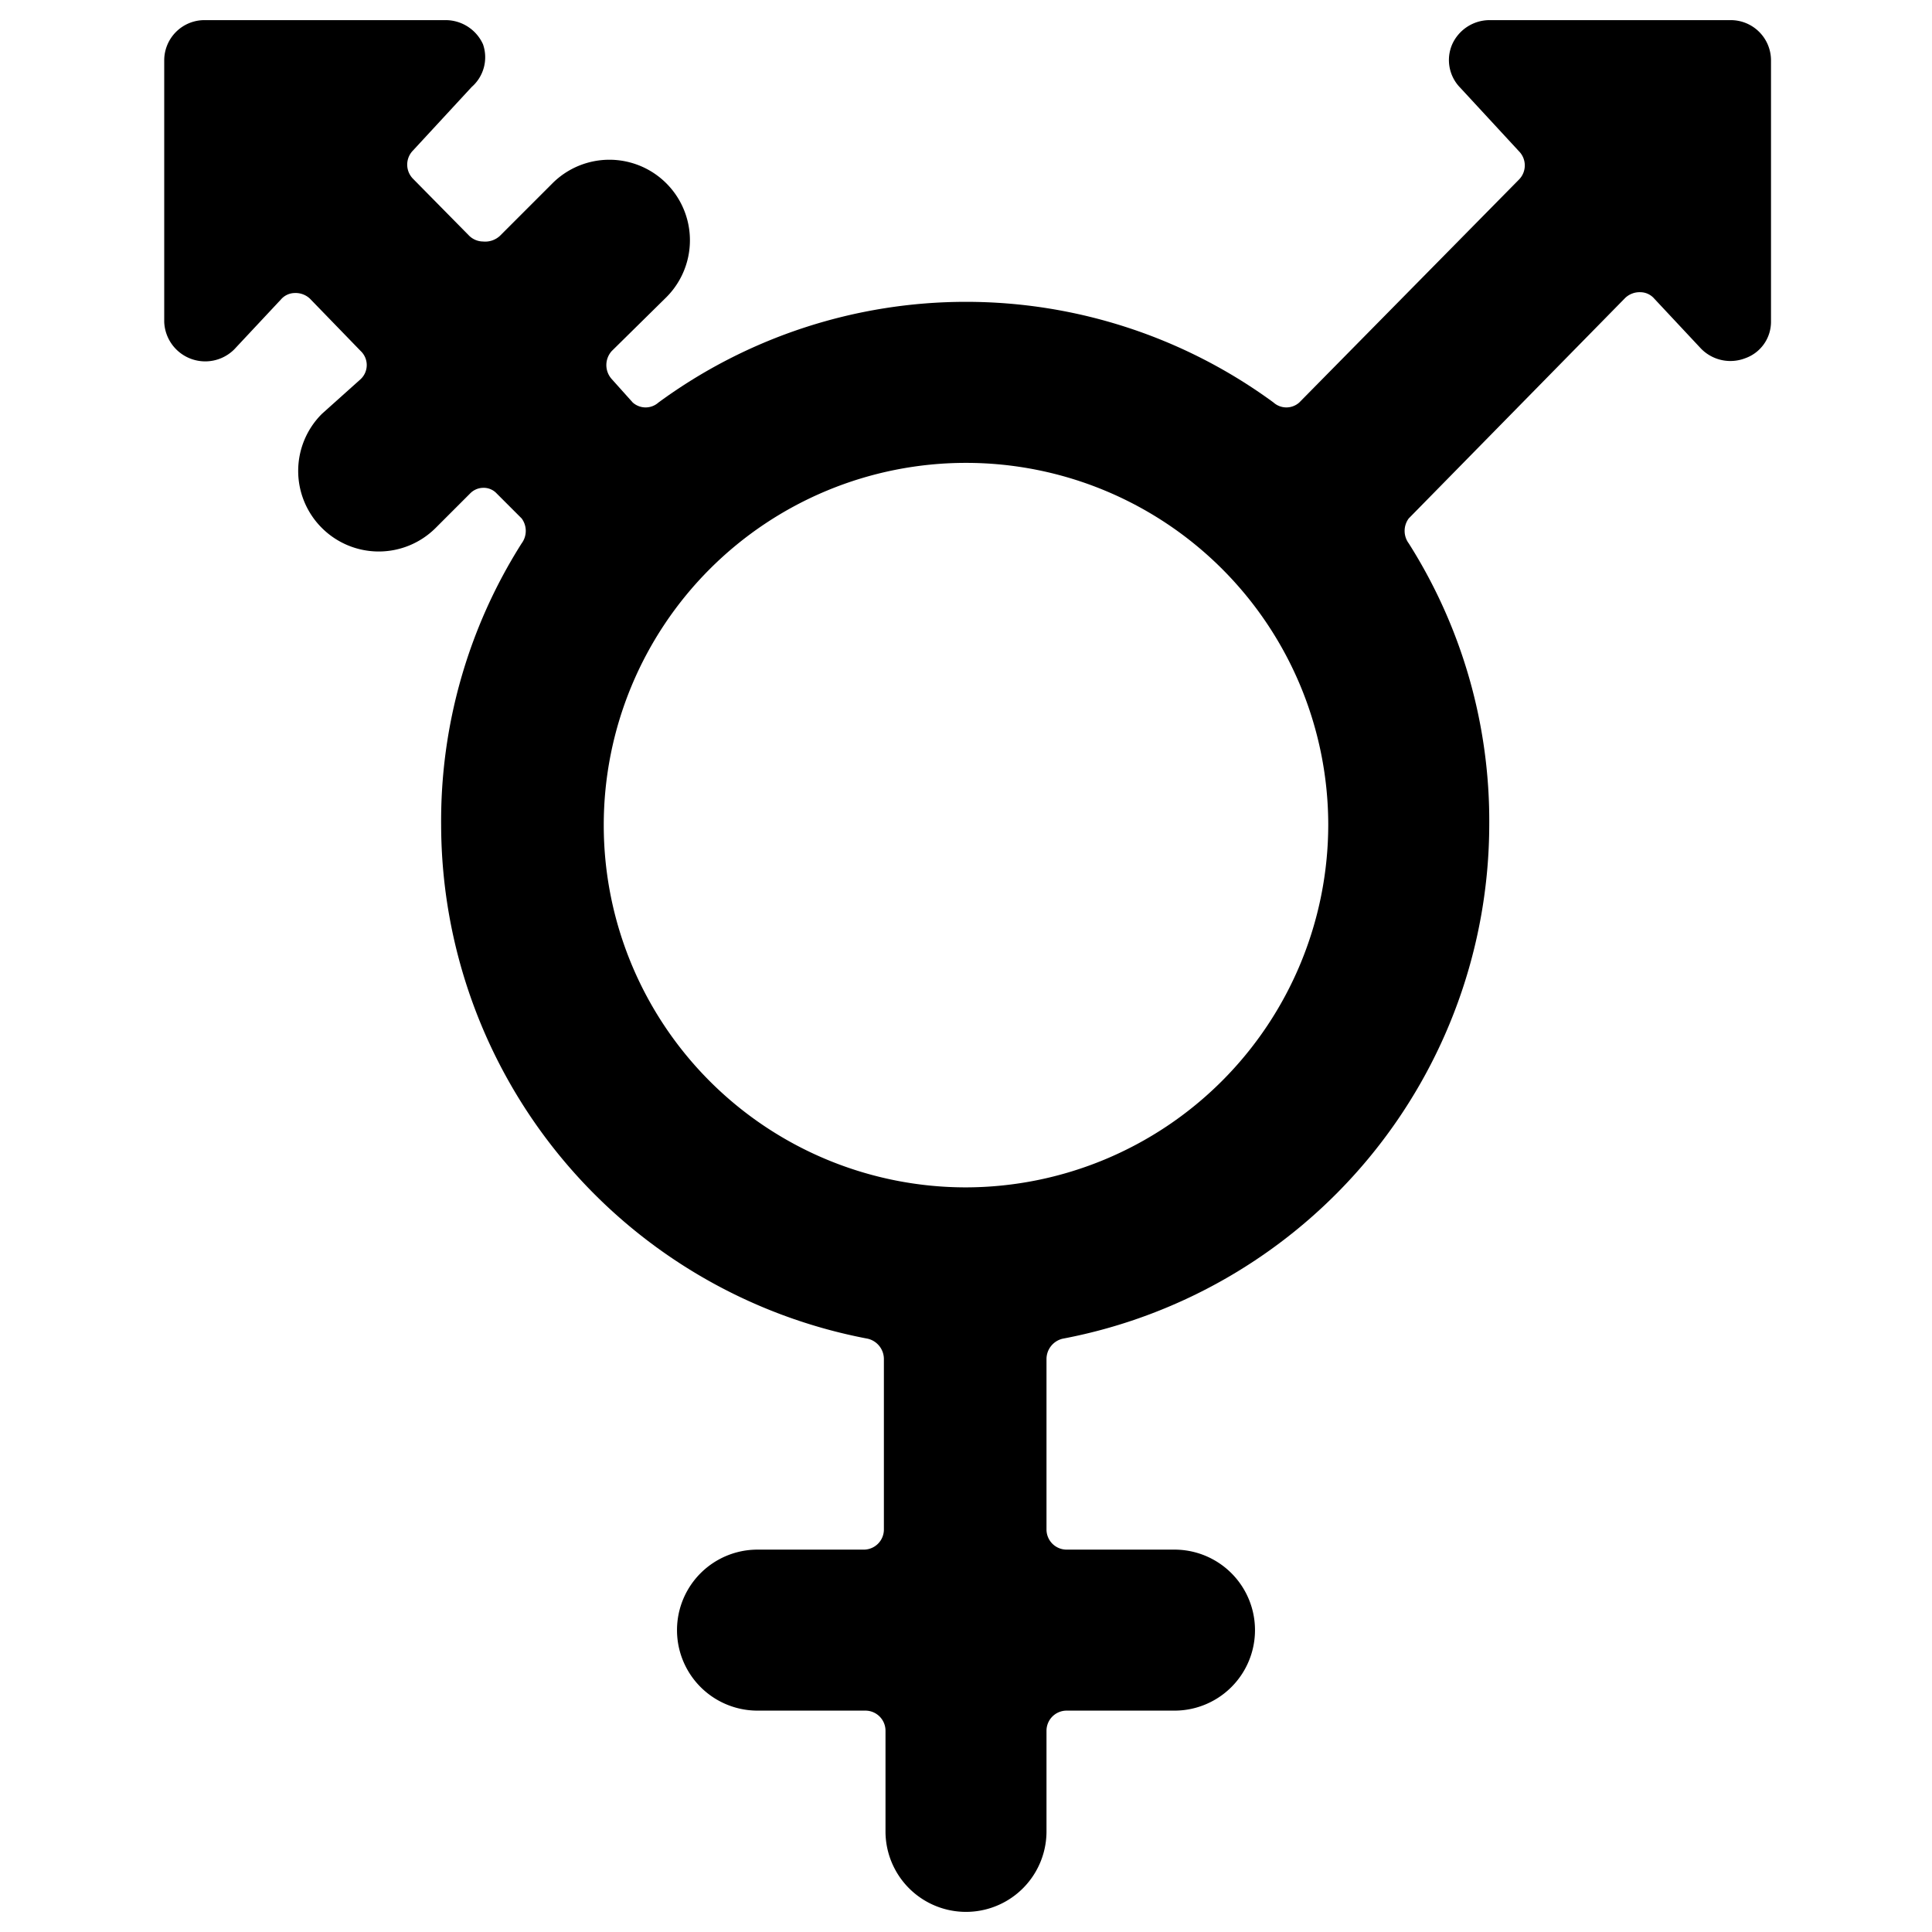 <svg xmlns="http://www.w3.org/2000/svg" viewBox="0 0 24 24"><path d="M22 0.75a0.5 0.5 0 0 0 -0.5 -0.5h-3a0.51 0.51 0 0 0 -0.46 0.3 0.49 0.49 0 0 0 0.1 0.54l0.73 0.79a0.25 0.25 0 0 1 0 0.35L16.14 5a0.24 0.24 0 0 1 -0.32 0 6.46 6.46 0 0 0 -7.64 0 0.24 0.24 0 0 1 -0.32 0l-0.26 -0.29a0.26 0.26 0 0 1 0 -0.35l0.68 -0.67a1 1 0 1 0 -1.42 -1.41l-0.65 0.65A0.27 0.27 0 0 1 6 3a0.25 0.25 0 0 1 -0.18 -0.08l-0.69 -0.7a0.25 0.25 0 0 1 0 -0.35l0.73 -0.79A0.49 0.49 0 0 0 6 0.55a0.51 0.51 0 0 0 -0.46 -0.3h-3a0.5 0.5 0 0 0 -0.5 0.5V4a0.51 0.51 0 0 0 0.87 0.34l0.58 -0.62a0.23 0.23 0 0 1 0.17 -0.08 0.26 0.26 0 0 1 0.19 0.07l0.63 0.65a0.24 0.24 0 0 1 0 0.35L4 5.14a1 1 0 0 0 0 1.42 1 1 0 0 0 1.41 0l0.43 -0.43A0.23 0.23 0 0 1 6 6.06a0.22 0.22 0 0 1 0.17 0.07l0.31 0.31a0.26 0.26 0 0 1 0 0.31 6.44 6.44 0 0 0 -1 3.5 6.51 6.51 0 0 0 5.3 6.38 0.26 0.26 0 0 1 0.2 0.25V19a0.25 0.25 0 0 1 -0.25 0.25H9.41a1 1 0 0 0 0 2h1.34a0.25 0.25 0 0 1 0.25 0.25v1.25a1 1 0 0 0 2 0V21.5a0.25 0.25 0 0 1 0.25 -0.25h1.34a1 1 0 1 0 0 -2h-1.34A0.25 0.25 0 0 1 13 19v-2.12a0.26 0.26 0 0 1 0.2 -0.25 6.51 6.51 0 0 0 5.3 -6.38 6.44 6.44 0 0 0 -1 -3.5 0.26 0.26 0 0 1 0 -0.31l2.69 -2.74a0.26 0.26 0 0 1 0.19 -0.07 0.23 0.23 0 0 1 0.17 0.08l0.58 0.62a0.51 0.51 0 0 0 0.55 0.12A0.48 0.48 0 0 0 22 4Zm-10 14a4.5 4.5 0 1 1 4.5 -4.5 4.51 4.51 0 0 1 -4.5 4.5Z" fill="#000000" stroke-width="1"></path></svg>